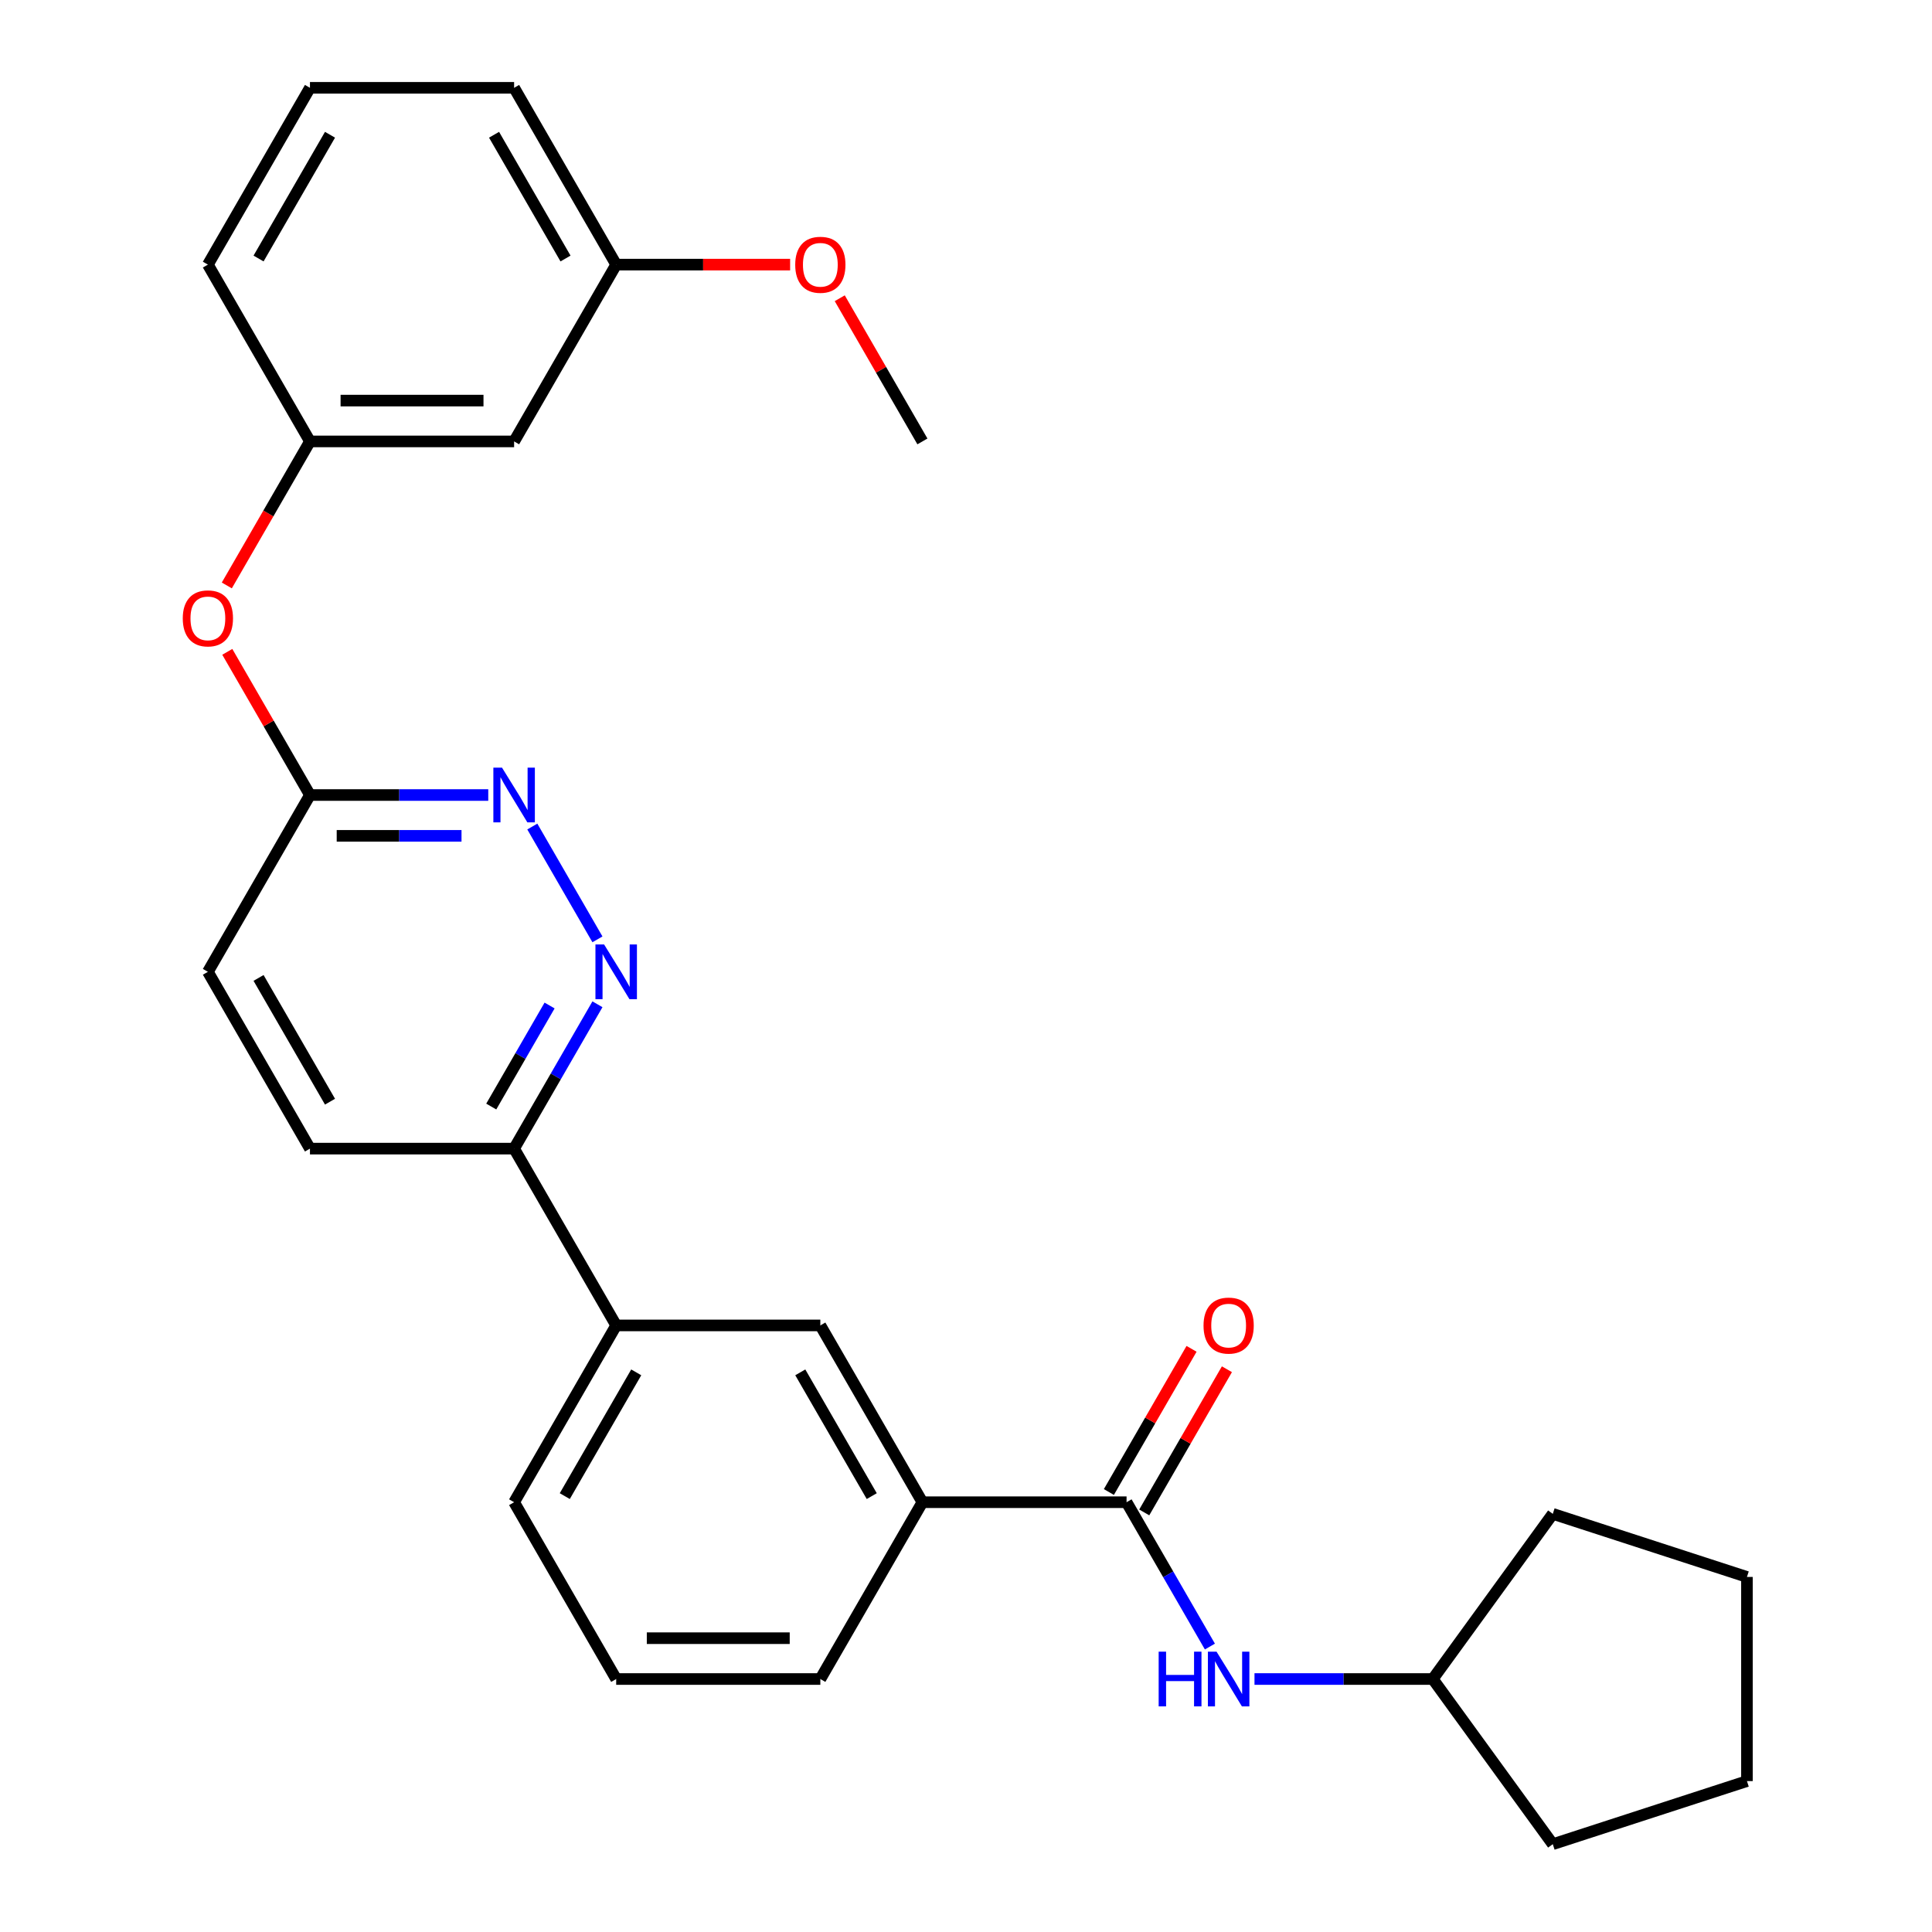 <?xml version='1.0' encoding='iso-8859-1'?>
<svg version='1.1' baseProfile='full'
              xmlns='http://www.w3.org/2000/svg'
                      xmlns:rdkit='http://www.rdkit.org/xml'
                      xmlns:xlink='http://www.w3.org/1999/xlink'
                  xml:space='preserve'
width='1000px' height='1000px' viewBox='0 0 1000 1000'>
<!-- END OF HEADER -->
<rect style='opacity:1.0;fill:#FFFFFF;stroke:none' width='1000' height='1000' x='0' y='0'> </rect>
<path class='bond-2' d='M 583.108,777.546 L 604.675,814.901' style='fill:none;fill-rule:evenodd;stroke:#000000;stroke-width:6px;stroke-linecap:butt;stroke-linejoin:miter;stroke-opacity:1' />
<path class='bond-2' d='M 604.675,814.901 L 626.242,852.256' style='fill:none;fill-rule:evenodd;stroke:#0000FF;stroke-width:6px;stroke-linecap:butt;stroke-linejoin:miter;stroke-opacity:1' />
<path class='bond-3' d='M 583.108,777.546 L 477.44,777.546' style='fill:none;fill-rule:evenodd;stroke:#000000;stroke-width:6px;stroke-linecap:butt;stroke-linejoin:miter;stroke-opacity:1' />
<path class='bond-8' d='M 592.259,782.83 L 613.653,745.775' style='fill:none;fill-rule:evenodd;stroke:#000000;stroke-width:6px;stroke-linecap:butt;stroke-linejoin:miter;stroke-opacity:1' />
<path class='bond-8' d='M 613.653,745.775 L 635.047,708.72' style='fill:none;fill-rule:evenodd;stroke:#FF0000;stroke-width:6px;stroke-linecap:butt;stroke-linejoin:miter;stroke-opacity:1' />
<path class='bond-8' d='M 573.957,772.263 L 595.351,735.208' style='fill:none;fill-rule:evenodd;stroke:#000000;stroke-width:6px;stroke-linecap:butt;stroke-linejoin:miter;stroke-opacity:1' />
<path class='bond-8' d='M 595.351,735.208 L 616.744,698.153' style='fill:none;fill-rule:evenodd;stroke:#FF0000;stroke-width:6px;stroke-linecap:butt;stroke-linejoin:miter;stroke-opacity:1' />
<path class='bond-0' d='M 309.237,519.814 L 287.67,557.169' style='fill:none;fill-rule:evenodd;stroke:#0000FF;stroke-width:6px;stroke-linecap:butt;stroke-linejoin:miter;stroke-opacity:1' />
<path class='bond-0' d='M 287.67,557.169 L 266.103,594.523' style='fill:none;fill-rule:evenodd;stroke:#000000;stroke-width:6px;stroke-linecap:butt;stroke-linejoin:miter;stroke-opacity:1' />
<path class='bond-0' d='M 284.464,520.453 L 269.368,546.602' style='fill:none;fill-rule:evenodd;stroke:#0000FF;stroke-width:6px;stroke-linecap:butt;stroke-linejoin:miter;stroke-opacity:1' />
<path class='bond-0' d='M 269.368,546.602 L 254.271,572.75' style='fill:none;fill-rule:evenodd;stroke:#000000;stroke-width:6px;stroke-linecap:butt;stroke-linejoin:miter;stroke-opacity:1' />
<path class='bond-1' d='M 309.237,486.21 L 275.524,427.817' style='fill:none;fill-rule:evenodd;stroke:#0000FF;stroke-width:6px;stroke-linecap:butt;stroke-linejoin:miter;stroke-opacity:1' />
<path class='bond-30' d='M 252.721,411.501 L 206.578,411.501' style='fill:none;fill-rule:evenodd;stroke:#0000FF;stroke-width:6px;stroke-linecap:butt;stroke-linejoin:miter;stroke-opacity:1' />
<path class='bond-30' d='M 206.578,411.501 L 160.435,411.501' style='fill:none;fill-rule:evenodd;stroke:#000000;stroke-width:6px;stroke-linecap:butt;stroke-linejoin:miter;stroke-opacity:1' />
<path class='bond-30' d='M 238.878,432.634 L 206.578,432.634' style='fill:none;fill-rule:evenodd;stroke:#0000FF;stroke-width:6px;stroke-linecap:butt;stroke-linejoin:miter;stroke-opacity:1' />
<path class='bond-30' d='M 206.578,432.634 L 174.278,432.634' style='fill:none;fill-rule:evenodd;stroke:#000000;stroke-width:6px;stroke-linecap:butt;stroke-linejoin:miter;stroke-opacity:1' />
<path class='bond-15' d='M 649.324,869.058 L 695.467,869.058' style='fill:none;fill-rule:evenodd;stroke:#0000FF;stroke-width:6px;stroke-linecap:butt;stroke-linejoin:miter;stroke-opacity:1' />
<path class='bond-15' d='M 695.467,869.058 L 741.611,869.058' style='fill:none;fill-rule:evenodd;stroke:#000000;stroke-width:6px;stroke-linecap:butt;stroke-linejoin:miter;stroke-opacity:1' />
<path class='bond-4' d='M 477.44,777.546 L 424.606,686.035' style='fill:none;fill-rule:evenodd;stroke:#000000;stroke-width:6px;stroke-linecap:butt;stroke-linejoin:miter;stroke-opacity:1' />
<path class='bond-4' d='M 451.212,774.387 L 414.228,710.329' style='fill:none;fill-rule:evenodd;stroke:#000000;stroke-width:6px;stroke-linecap:butt;stroke-linejoin:miter;stroke-opacity:1' />
<path class='bond-17' d='M 477.44,777.546 L 424.606,869.058' style='fill:none;fill-rule:evenodd;stroke:#000000;stroke-width:6px;stroke-linecap:butt;stroke-linejoin:miter;stroke-opacity:1' />
<path class='bond-6' d='M 424.606,686.035 L 318.937,686.035' style='fill:none;fill-rule:evenodd;stroke:#000000;stroke-width:6px;stroke-linecap:butt;stroke-linejoin:miter;stroke-opacity:1' />
<path class='bond-5' d='M 266.103,594.523 L 318.937,686.035' style='fill:none;fill-rule:evenodd;stroke:#000000;stroke-width:6px;stroke-linecap:butt;stroke-linejoin:miter;stroke-opacity:1' />
<path class='bond-12' d='M 266.103,594.523 L 160.435,594.523' style='fill:none;fill-rule:evenodd;stroke:#000000;stroke-width:6px;stroke-linecap:butt;stroke-linejoin:miter;stroke-opacity:1' />
<path class='bond-28' d='M 318.937,686.035 L 266.103,777.546' style='fill:none;fill-rule:evenodd;stroke:#000000;stroke-width:6px;stroke-linecap:butt;stroke-linejoin:miter;stroke-opacity:1' />
<path class='bond-28' d='M 329.314,710.329 L 292.331,774.387' style='fill:none;fill-rule:evenodd;stroke:#000000;stroke-width:6px;stroke-linecap:butt;stroke-linejoin:miter;stroke-opacity:1' />
<path class='bond-7' d='M 160.435,411.501 L 107.601,503.012' style='fill:none;fill-rule:evenodd;stroke:#000000;stroke-width:6px;stroke-linecap:butt;stroke-linejoin:miter;stroke-opacity:1' />
<path class='bond-9' d='M 160.435,411.501 L 139.041,374.446' style='fill:none;fill-rule:evenodd;stroke:#000000;stroke-width:6px;stroke-linecap:butt;stroke-linejoin:miter;stroke-opacity:1' />
<path class='bond-9' d='M 139.041,374.446 L 117.647,337.391' style='fill:none;fill-rule:evenodd;stroke:#FF0000;stroke-width:6px;stroke-linecap:butt;stroke-linejoin:miter;stroke-opacity:1' />
<path class='bond-11' d='M 117.393,303.027 L 138.914,265.752' style='fill:none;fill-rule:evenodd;stroke:#FF0000;stroke-width:6px;stroke-linecap:butt;stroke-linejoin:miter;stroke-opacity:1' />
<path class='bond-11' d='M 138.914,265.752 L 160.435,228.478' style='fill:none;fill-rule:evenodd;stroke:#000000;stroke-width:6px;stroke-linecap:butt;stroke-linejoin:miter;stroke-opacity:1' />
<path class='bond-10' d='M 266.103,228.478 L 160.435,228.478' style='fill:none;fill-rule:evenodd;stroke:#000000;stroke-width:6px;stroke-linecap:butt;stroke-linejoin:miter;stroke-opacity:1' />
<path class='bond-10' d='M 250.253,207.344 L 176.285,207.344' style='fill:none;fill-rule:evenodd;stroke:#000000;stroke-width:6px;stroke-linecap:butt;stroke-linejoin:miter;stroke-opacity:1' />
<path class='bond-14' d='M 266.103,228.478 L 318.937,136.966' style='fill:none;fill-rule:evenodd;stroke:#000000;stroke-width:6px;stroke-linecap:butt;stroke-linejoin:miter;stroke-opacity:1' />
<path class='bond-21' d='M 160.435,228.478 L 107.601,136.966' style='fill:none;fill-rule:evenodd;stroke:#000000;stroke-width:6px;stroke-linecap:butt;stroke-linejoin:miter;stroke-opacity:1' />
<path class='bond-13' d='M 160.435,594.523 L 107.601,503.012' style='fill:none;fill-rule:evenodd;stroke:#000000;stroke-width:6px;stroke-linecap:butt;stroke-linejoin:miter;stroke-opacity:1' />
<path class='bond-13' d='M 170.812,570.23 L 133.828,506.172' style='fill:none;fill-rule:evenodd;stroke:#000000;stroke-width:6px;stroke-linecap:butt;stroke-linejoin:miter;stroke-opacity:1' />
<path class='bond-16' d='M 318.937,136.966 L 363.951,136.966' style='fill:none;fill-rule:evenodd;stroke:#000000;stroke-width:6px;stroke-linecap:butt;stroke-linejoin:miter;stroke-opacity:1' />
<path class='bond-16' d='M 363.951,136.966 L 408.964,136.966' style='fill:none;fill-rule:evenodd;stroke:#FF0000;stroke-width:6px;stroke-linecap:butt;stroke-linejoin:miter;stroke-opacity:1' />
<path class='bond-31' d='M 318.937,136.966 L 266.103,45.455' style='fill:none;fill-rule:evenodd;stroke:#000000;stroke-width:6px;stroke-linecap:butt;stroke-linejoin:miter;stroke-opacity:1' />
<path class='bond-31' d='M 292.71,133.806 L 255.726,69.748' style='fill:none;fill-rule:evenodd;stroke:#000000;stroke-width:6px;stroke-linecap:butt;stroke-linejoin:miter;stroke-opacity:1' />
<path class='bond-24' d='M 741.611,869.058 L 803.721,783.57' style='fill:none;fill-rule:evenodd;stroke:#000000;stroke-width:6px;stroke-linecap:butt;stroke-linejoin:miter;stroke-opacity:1' />
<path class='bond-25' d='M 741.611,869.058 L 803.721,954.545' style='fill:none;fill-rule:evenodd;stroke:#000000;stroke-width:6px;stroke-linecap:butt;stroke-linejoin:miter;stroke-opacity:1' />
<path class='bond-23' d='M 434.653,154.368 L 456.046,191.423' style='fill:none;fill-rule:evenodd;stroke:#FF0000;stroke-width:6px;stroke-linecap:butt;stroke-linejoin:miter;stroke-opacity:1' />
<path class='bond-23' d='M 456.046,191.423 L 477.44,228.478' style='fill:none;fill-rule:evenodd;stroke:#000000;stroke-width:6px;stroke-linecap:butt;stroke-linejoin:miter;stroke-opacity:1' />
<path class='bond-19' d='M 424.606,869.058 L 318.937,869.058' style='fill:none;fill-rule:evenodd;stroke:#000000;stroke-width:6px;stroke-linecap:butt;stroke-linejoin:miter;stroke-opacity:1' />
<path class='bond-19' d='M 408.755,847.924 L 334.788,847.924' style='fill:none;fill-rule:evenodd;stroke:#000000;stroke-width:6px;stroke-linecap:butt;stroke-linejoin:miter;stroke-opacity:1' />
<path class='bond-18' d='M 266.103,777.546 L 318.937,869.058' style='fill:none;fill-rule:evenodd;stroke:#000000;stroke-width:6px;stroke-linecap:butt;stroke-linejoin:miter;stroke-opacity:1' />
<path class='bond-20' d='M 160.435,45.455 L 107.601,136.966' style='fill:none;fill-rule:evenodd;stroke:#000000;stroke-width:6px;stroke-linecap:butt;stroke-linejoin:miter;stroke-opacity:1' />
<path class='bond-20' d='M 170.812,69.748 L 133.828,133.806' style='fill:none;fill-rule:evenodd;stroke:#000000;stroke-width:6px;stroke-linecap:butt;stroke-linejoin:miter;stroke-opacity:1' />
<path class='bond-22' d='M 160.435,45.455 L 266.103,45.455' style='fill:none;fill-rule:evenodd;stroke:#000000;stroke-width:6px;stroke-linecap:butt;stroke-linejoin:miter;stroke-opacity:1' />
<path class='bond-26' d='M 803.721,783.57 L 904.218,816.224' style='fill:none;fill-rule:evenodd;stroke:#000000;stroke-width:6px;stroke-linecap:butt;stroke-linejoin:miter;stroke-opacity:1' />
<path class='bond-27' d='M 803.721,954.545 L 904.218,921.892' style='fill:none;fill-rule:evenodd;stroke:#000000;stroke-width:6px;stroke-linecap:butt;stroke-linejoin:miter;stroke-opacity:1' />
<path class='bond-29' d='M 904.218,816.224 L 904.218,921.892' style='fill:none;fill-rule:evenodd;stroke:#000000;stroke-width:6px;stroke-linecap:butt;stroke-linejoin:miter;stroke-opacity:1' />
<path  class='atom-1' d='M 312.677 488.852
L 321.957 503.852
Q 322.877 505.332, 324.357 508.012
Q 325.837 510.692, 325.917 510.852
L 325.917 488.852
L 329.677 488.852
L 329.677 517.172
L 325.797 517.172
L 315.837 500.772
Q 314.677 498.852, 313.437 496.652
Q 312.237 494.452, 311.877 493.772
L 311.877 517.172
L 308.197 517.172
L 308.197 488.852
L 312.677 488.852
' fill='#0000FF'/>
<path  class='atom-2' d='M 259.843 397.341
L 269.123 412.341
Q 270.043 413.821, 271.523 416.501
Q 273.003 419.181, 273.083 419.341
L 273.083 397.341
L 276.843 397.341
L 276.843 425.661
L 272.963 425.661
L 263.003 409.261
Q 261.843 407.341, 260.603 405.141
Q 259.403 402.941, 259.043 402.261
L 259.043 425.661
L 255.363 425.661
L 255.363 397.341
L 259.843 397.341
' fill='#0000FF'/>
<path  class='atom-3' d='M 599.722 854.898
L 603.562 854.898
L 603.562 866.938
L 618.042 866.938
L 618.042 854.898
L 621.882 854.898
L 621.882 883.218
L 618.042 883.218
L 618.042 870.138
L 603.562 870.138
L 603.562 883.218
L 599.722 883.218
L 599.722 854.898
' fill='#0000FF'/>
<path  class='atom-3' d='M 629.682 854.898
L 638.962 869.898
Q 639.882 871.378, 641.362 874.058
Q 642.842 876.738, 642.922 876.898
L 642.922 854.898
L 646.682 854.898
L 646.682 883.218
L 642.802 883.218
L 632.842 866.818
Q 631.682 864.898, 630.442 862.698
Q 629.242 860.498, 628.882 859.818
L 628.882 883.218
L 625.202 883.218
L 625.202 854.898
L 629.682 854.898
' fill='#0000FF'/>
<path  class='atom-9' d='M 622.942 686.115
Q 622.942 679.315, 626.302 675.515
Q 629.662 671.715, 635.942 671.715
Q 642.222 671.715, 645.582 675.515
Q 648.942 679.315, 648.942 686.115
Q 648.942 692.995, 645.542 696.915
Q 642.142 700.795, 635.942 700.795
Q 629.702 700.795, 626.302 696.915
Q 622.942 693.035, 622.942 686.115
M 635.942 697.595
Q 640.262 697.595, 642.582 694.715
Q 644.942 691.795, 644.942 686.115
Q 644.942 680.555, 642.582 677.755
Q 640.262 674.915, 635.942 674.915
Q 631.622 674.915, 629.262 677.715
Q 626.942 680.515, 626.942 686.115
Q 626.942 691.835, 629.262 694.715
Q 631.622 697.595, 635.942 697.595
' fill='#FF0000'/>
<path  class='atom-10' d='M 94.6 320.069
Q 94.6 313.269, 97.96 309.469
Q 101.321 305.669, 107.601 305.669
Q 113.881 305.669, 117.241 309.469
Q 120.601 313.269, 120.601 320.069
Q 120.601 326.949, 117.201 330.869
Q 113.801 334.749, 107.601 334.749
Q 101.361 334.749, 97.96 330.869
Q 94.6 326.989, 94.6 320.069
M 107.601 331.549
Q 111.921 331.549, 114.241 328.669
Q 116.601 325.749, 116.601 320.069
Q 116.601 314.509, 114.241 311.709
Q 111.921 308.869, 107.601 308.869
Q 103.281 308.869, 100.921 311.669
Q 98.6 314.469, 98.6 320.069
Q 98.6 325.789, 100.921 328.669
Q 103.281 331.549, 107.601 331.549
' fill='#FF0000'/>
<path  class='atom-17' d='M 411.606 137.046
Q 411.606 130.246, 414.966 126.446
Q 418.326 122.646, 424.606 122.646
Q 430.886 122.646, 434.246 126.446
Q 437.606 130.246, 437.606 137.046
Q 437.606 143.926, 434.206 147.846
Q 430.806 151.726, 424.606 151.726
Q 418.366 151.726, 414.966 147.846
Q 411.606 143.966, 411.606 137.046
M 424.606 148.526
Q 428.926 148.526, 431.246 145.646
Q 433.606 142.726, 433.606 137.046
Q 433.606 131.486, 431.246 128.686
Q 428.926 125.846, 424.606 125.846
Q 420.286 125.846, 417.926 128.646
Q 415.606 131.446, 415.606 137.046
Q 415.606 142.766, 417.926 145.646
Q 420.286 148.526, 424.606 148.526
' fill='#FF0000'/>
</svg>
